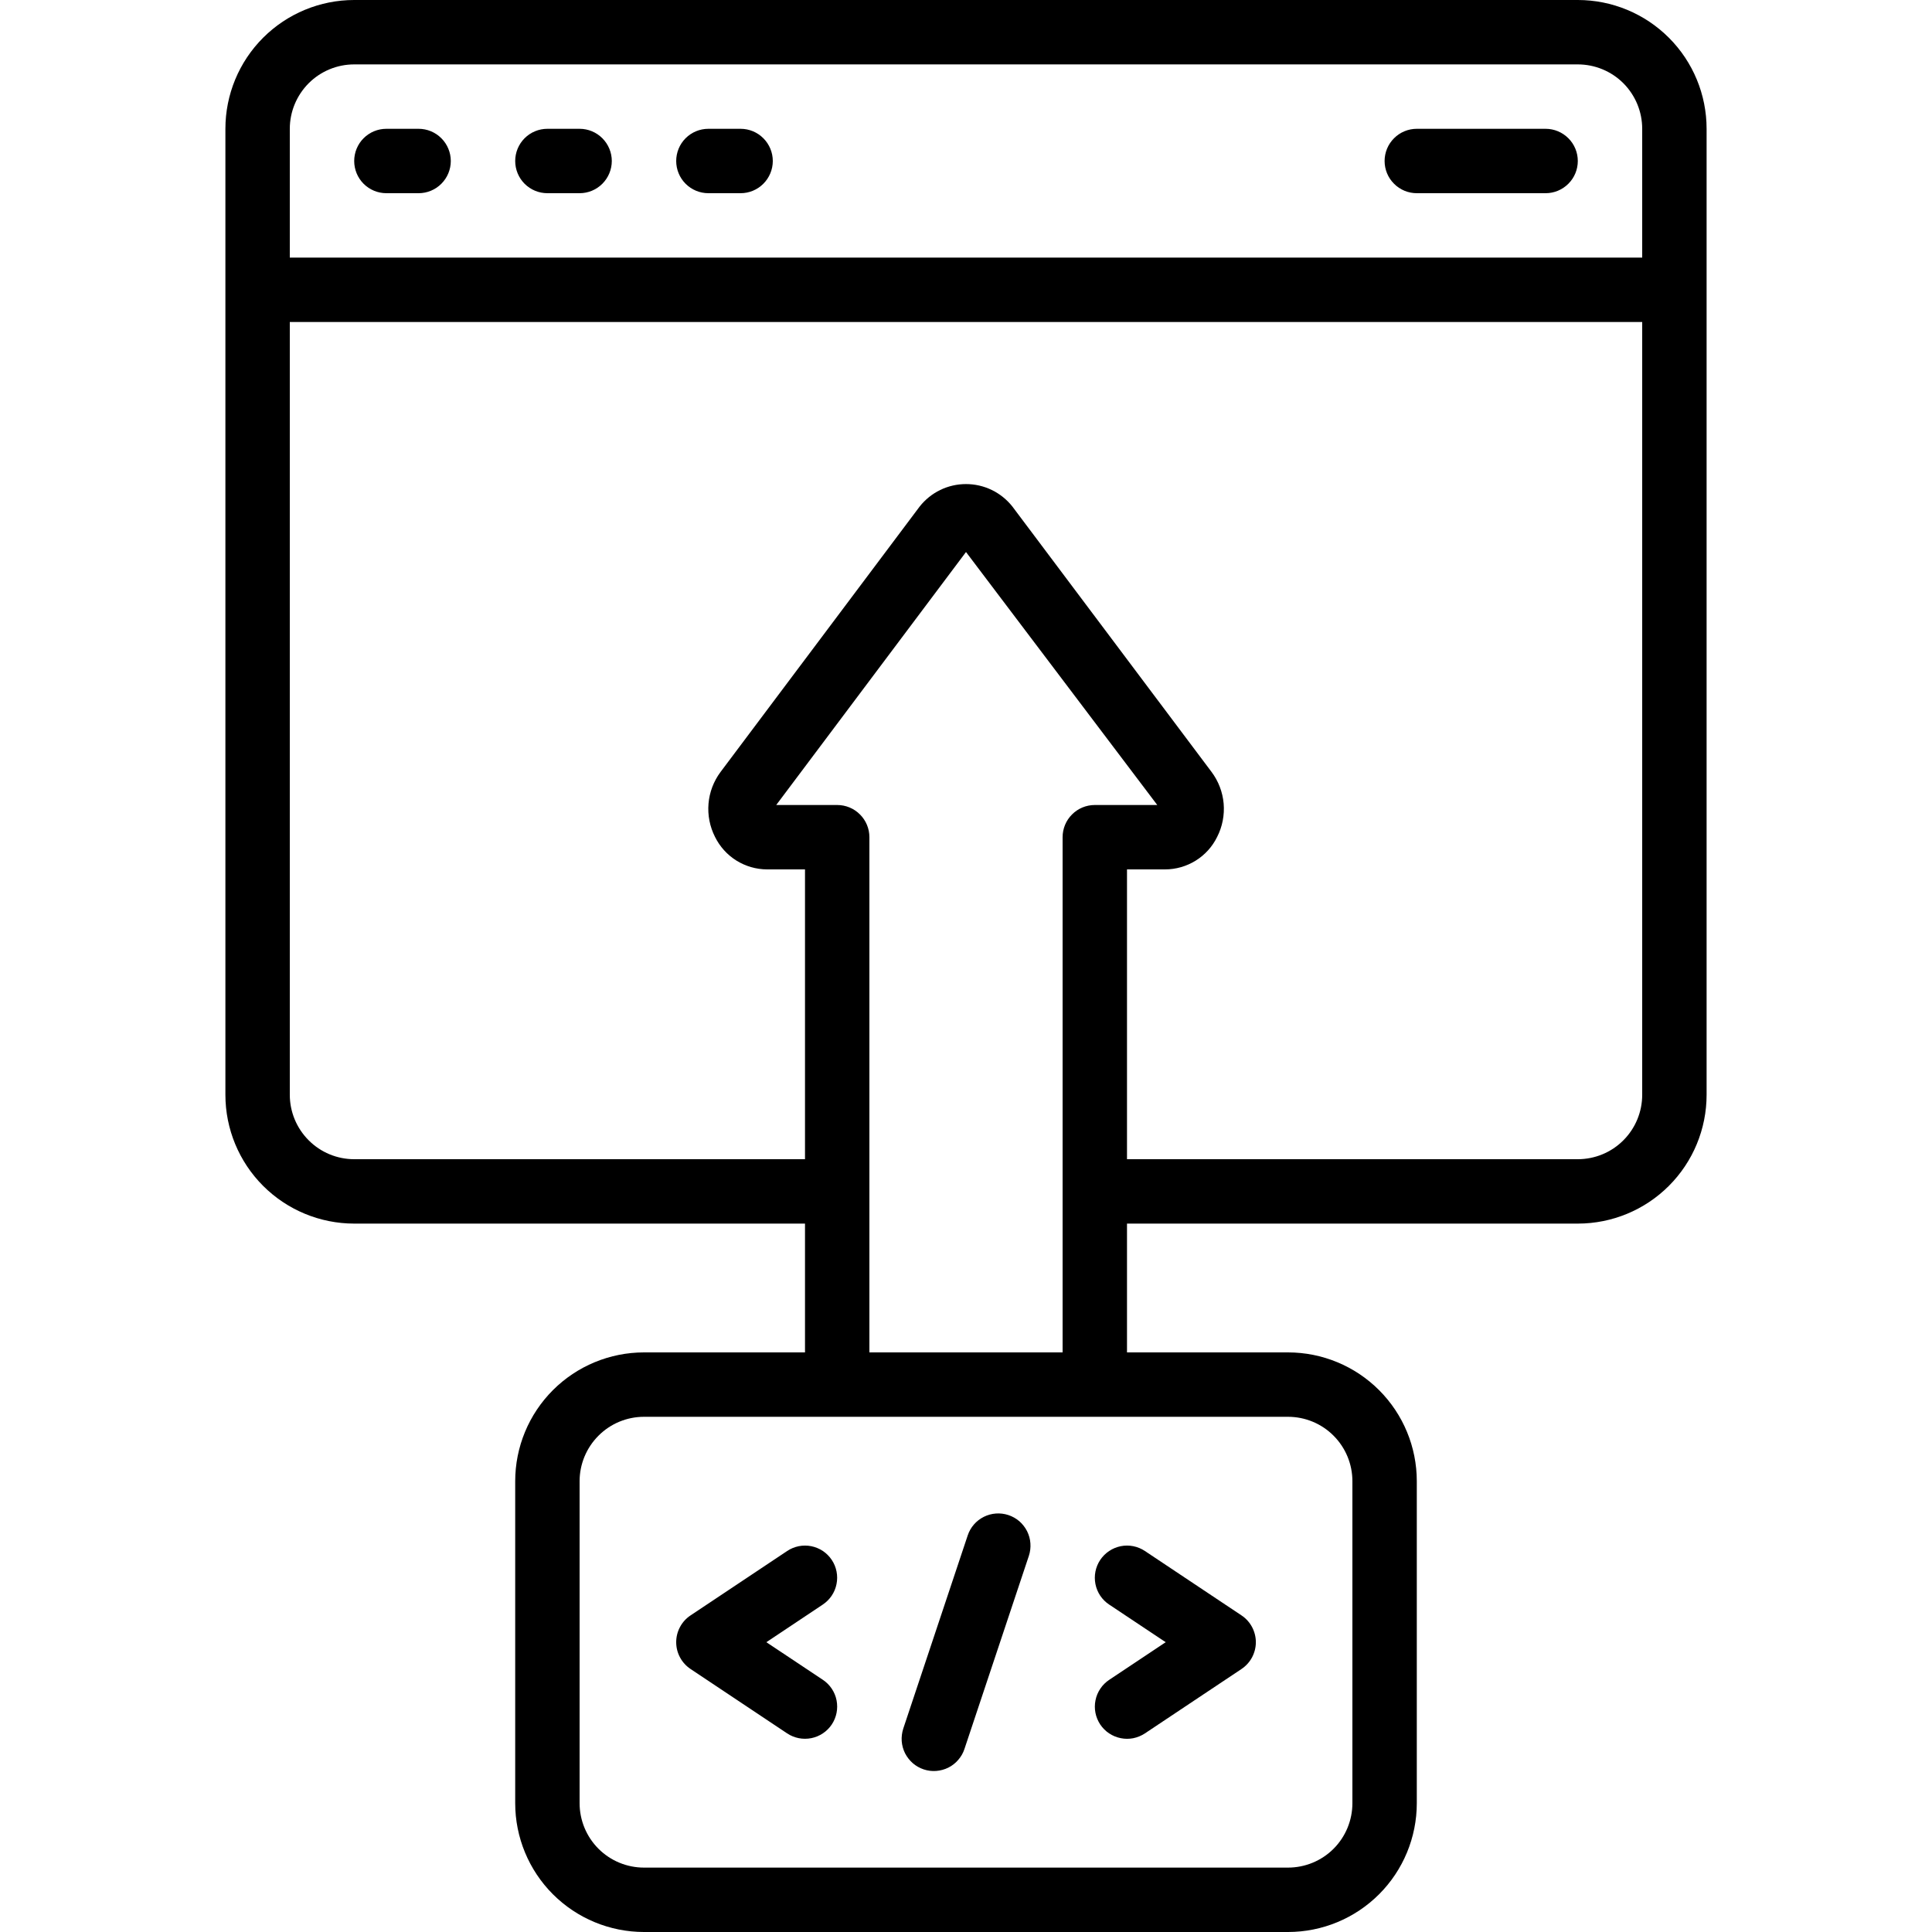<svg width="36" height="36" viewBox="0 0 36 36" fill="none" xmlns="http://www.w3.org/2000/svg">
<path d="M29.4 22.8C30.037 22.8 30.647 22.547 31.097 22.097C31.547 21.647 31.8 21.037 31.8 20.4V2.4C31.8 1.763 31.547 1.153 31.097 0.703C30.647 0.253 30.037 0 29.4 0L6.6 0C5.964 0 5.353 0.253 4.903 0.703C4.453 1.153 4.2 1.763 4.2 2.4V20.4C4.2 21.037 4.453 21.647 4.903 22.097C5.353 22.547 5.964 22.8 6.6 22.8H15V25.2H12C11.364 25.2 10.753 25.453 10.303 25.903C9.853 26.353 9.6 26.963 9.6 27.6V33.6C9.6 34.236 9.853 34.847 10.303 35.297C10.753 35.747 11.364 36 12 36H24C24.637 36 25.247 35.747 25.697 35.297C26.147 34.847 26.4 34.236 26.4 33.6V27.6C26.4 26.963 26.147 26.353 25.697 25.903C25.247 25.453 24.637 25.2 24 25.2H21V22.8H29.4ZM6.6 1.2H29.4C29.718 1.2 30.024 1.326 30.249 1.551C30.474 1.777 30.6 2.082 30.6 2.4V4.8H5.4V2.4C5.4 2.082 5.527 1.777 5.752 1.551C5.977 1.326 6.282 1.2 6.6 1.2ZM6.6 21.6C6.282 21.6 5.977 21.474 5.752 21.248C5.527 21.023 5.4 20.718 5.4 20.4V6H30.6V20.4C30.6 20.718 30.474 21.023 30.249 21.248C30.024 21.474 29.718 21.6 29.4 21.6H21V16.2H21.708C21.911 16.2 22.109 16.143 22.281 16.036C22.453 15.929 22.591 15.776 22.68 15.594C22.778 15.402 22.819 15.187 22.801 14.973C22.782 14.759 22.704 14.555 22.575 14.383L18.864 9.438C18.761 9.308 18.629 9.202 18.48 9.13C18.33 9.057 18.166 9.02 18 9.02C17.834 9.02 17.67 9.057 17.52 9.13C17.371 9.202 17.24 9.308 17.137 9.438L13.426 14.385C13.298 14.557 13.22 14.761 13.202 14.975C13.184 15.188 13.226 15.403 13.323 15.594C13.412 15.775 13.55 15.928 13.721 16.035C13.893 16.142 14.09 16.199 14.292 16.2H15V21.6H6.6ZM25.2 27.6V33.6C25.2 33.918 25.074 34.224 24.849 34.449C24.624 34.674 24.319 34.8 24 34.8H12C11.682 34.8 11.377 34.674 11.152 34.449C10.927 34.224 10.8 33.918 10.8 33.6V27.6C10.8 27.282 10.927 26.977 11.152 26.752C11.377 26.526 11.682 26.4 12 26.4H24C24.319 26.4 24.624 26.526 24.849 26.752C25.074 26.977 25.2 27.282 25.2 27.6ZM16.2 25.2V15.6C16.2 15.441 16.137 15.288 16.024 15.176C15.912 15.063 15.759 15 15.6 15H14.464L18 10.286L21.564 15H20.4C20.241 15 20.088 15.063 19.976 15.176C19.863 15.288 19.8 15.441 19.8 15.6V25.2H16.2Z" fill="black"/>
<path d="M15.499 29.067C15.455 29.001 15.399 28.945 15.334 28.901C15.268 28.857 15.195 28.827 15.117 28.811C15.04 28.796 14.96 28.796 14.883 28.811C14.806 28.827 14.732 28.857 14.667 28.901L12.867 30.101C12.785 30.155 12.717 30.23 12.671 30.317C12.624 30.404 12.6 30.501 12.6 30.6C12.6 30.699 12.624 30.796 12.671 30.883C12.717 30.97 12.785 31.044 12.867 31.099L14.667 32.299C14.799 32.387 14.961 32.419 15.117 32.388C15.273 32.357 15.411 32.265 15.499 32.133C15.587 32.001 15.619 31.838 15.588 31.682C15.557 31.526 15.465 31.389 15.333 31.301L14.28 30.6L15.331 29.899C15.397 29.855 15.453 29.799 15.497 29.734C15.541 29.669 15.572 29.595 15.587 29.518C15.603 29.441 15.603 29.361 15.588 29.284C15.573 29.206 15.543 29.133 15.499 29.067Z" fill="black"/>
<path d="M20.501 32.133C20.545 32.198 20.601 32.255 20.667 32.299C20.732 32.342 20.806 32.373 20.883 32.388C20.96 32.404 21.04 32.404 21.117 32.389C21.194 32.373 21.268 32.343 21.334 32.299L23.134 31.099C23.216 31.044 23.283 30.97 23.33 30.883C23.376 30.796 23.401 30.699 23.401 30.6C23.401 30.501 23.376 30.404 23.33 30.317C23.283 30.23 23.216 30.155 23.134 30.101L21.334 28.901C21.201 28.812 21.039 28.78 20.883 28.811C20.727 28.843 20.59 28.934 20.501 29.067C20.413 29.199 20.381 29.361 20.412 29.517C20.443 29.674 20.535 29.811 20.668 29.899L21.721 30.6L20.669 31.301C20.604 31.344 20.547 31.4 20.503 31.466C20.459 31.531 20.428 31.605 20.413 31.682C20.397 31.759 20.397 31.839 20.412 31.916C20.427 31.994 20.458 32.067 20.501 32.133Z" fill="black"/>
<path d="M18.79 28.231C18.639 28.181 18.474 28.193 18.332 28.264C18.19 28.335 18.082 28.459 18.032 28.61L16.831 32.21C16.807 32.285 16.797 32.364 16.802 32.443C16.808 32.522 16.829 32.598 16.864 32.669C16.9 32.739 16.949 32.802 17.008 32.854C17.068 32.906 17.137 32.945 17.212 32.97C17.287 32.995 17.366 33.005 17.444 32.999C17.523 32.993 17.6 32.972 17.671 32.937C17.741 32.902 17.804 32.853 17.855 32.793C17.907 32.734 17.947 32.664 17.971 32.59L19.172 28.989C19.196 28.915 19.206 28.836 19.2 28.757C19.195 28.678 19.173 28.602 19.138 28.531C19.102 28.461 19.053 28.398 18.994 28.346C18.934 28.295 18.865 28.256 18.79 28.231Z" fill="black"/>
<path d="M7.2 3.6H7.8C7.959 3.6 8.111 3.537 8.224 3.424C8.336 3.312 8.4 3.159 8.4 3C8.4 2.841 8.336 2.688 8.224 2.576C8.111 2.463 7.959 2.4 7.8 2.4H7.2C7.04 2.4 6.888 2.463 6.775 2.576C6.663 2.688 6.6 2.841 6.6 3C6.6 3.159 6.663 3.312 6.775 3.424C6.888 3.537 7.04 3.6 7.2 3.6Z" fill="black"/>
<path d="M10.2 3.6H10.8C10.959 3.6 11.111 3.537 11.224 3.424C11.336 3.312 11.4 3.159 11.4 3C11.4 2.841 11.336 2.688 11.224 2.576C11.111 2.463 10.959 2.4 10.8 2.4H10.2C10.04 2.4 9.888 2.463 9.775 2.576C9.663 2.688 9.6 2.841 9.6 3C9.6 3.159 9.663 3.312 9.775 3.424C9.888 3.537 10.04 3.6 10.2 3.6Z" fill="black"/>
<path d="M13.2 3.6H13.8C13.959 3.6 14.111 3.537 14.224 3.424C14.336 3.312 14.4 3.159 14.4 3C14.4 2.841 14.336 2.688 14.224 2.576C14.111 2.463 13.959 2.4 13.8 2.4H13.2C13.04 2.4 12.888 2.463 12.775 2.576C12.663 2.688 12.6 2.841 12.6 3C12.6 3.159 12.663 3.312 12.775 3.424C12.888 3.537 13.04 3.6 13.2 3.6Z" fill="black"/>
<path d="M26.4 3.6H28.8C28.959 3.6 29.111 3.537 29.224 3.424C29.337 3.312 29.4 3.159 29.4 3C29.4 2.841 29.337 2.688 29.224 2.576C29.111 2.463 28.959 2.4 28.8 2.4H26.4C26.241 2.4 26.088 2.463 25.976 2.576C25.863 2.688 25.8 2.841 25.8 3C25.8 3.159 25.863 3.312 25.976 3.424C26.088 3.537 26.241 3.6 26.4 3.6Z" fill="black"/>
</svg>
